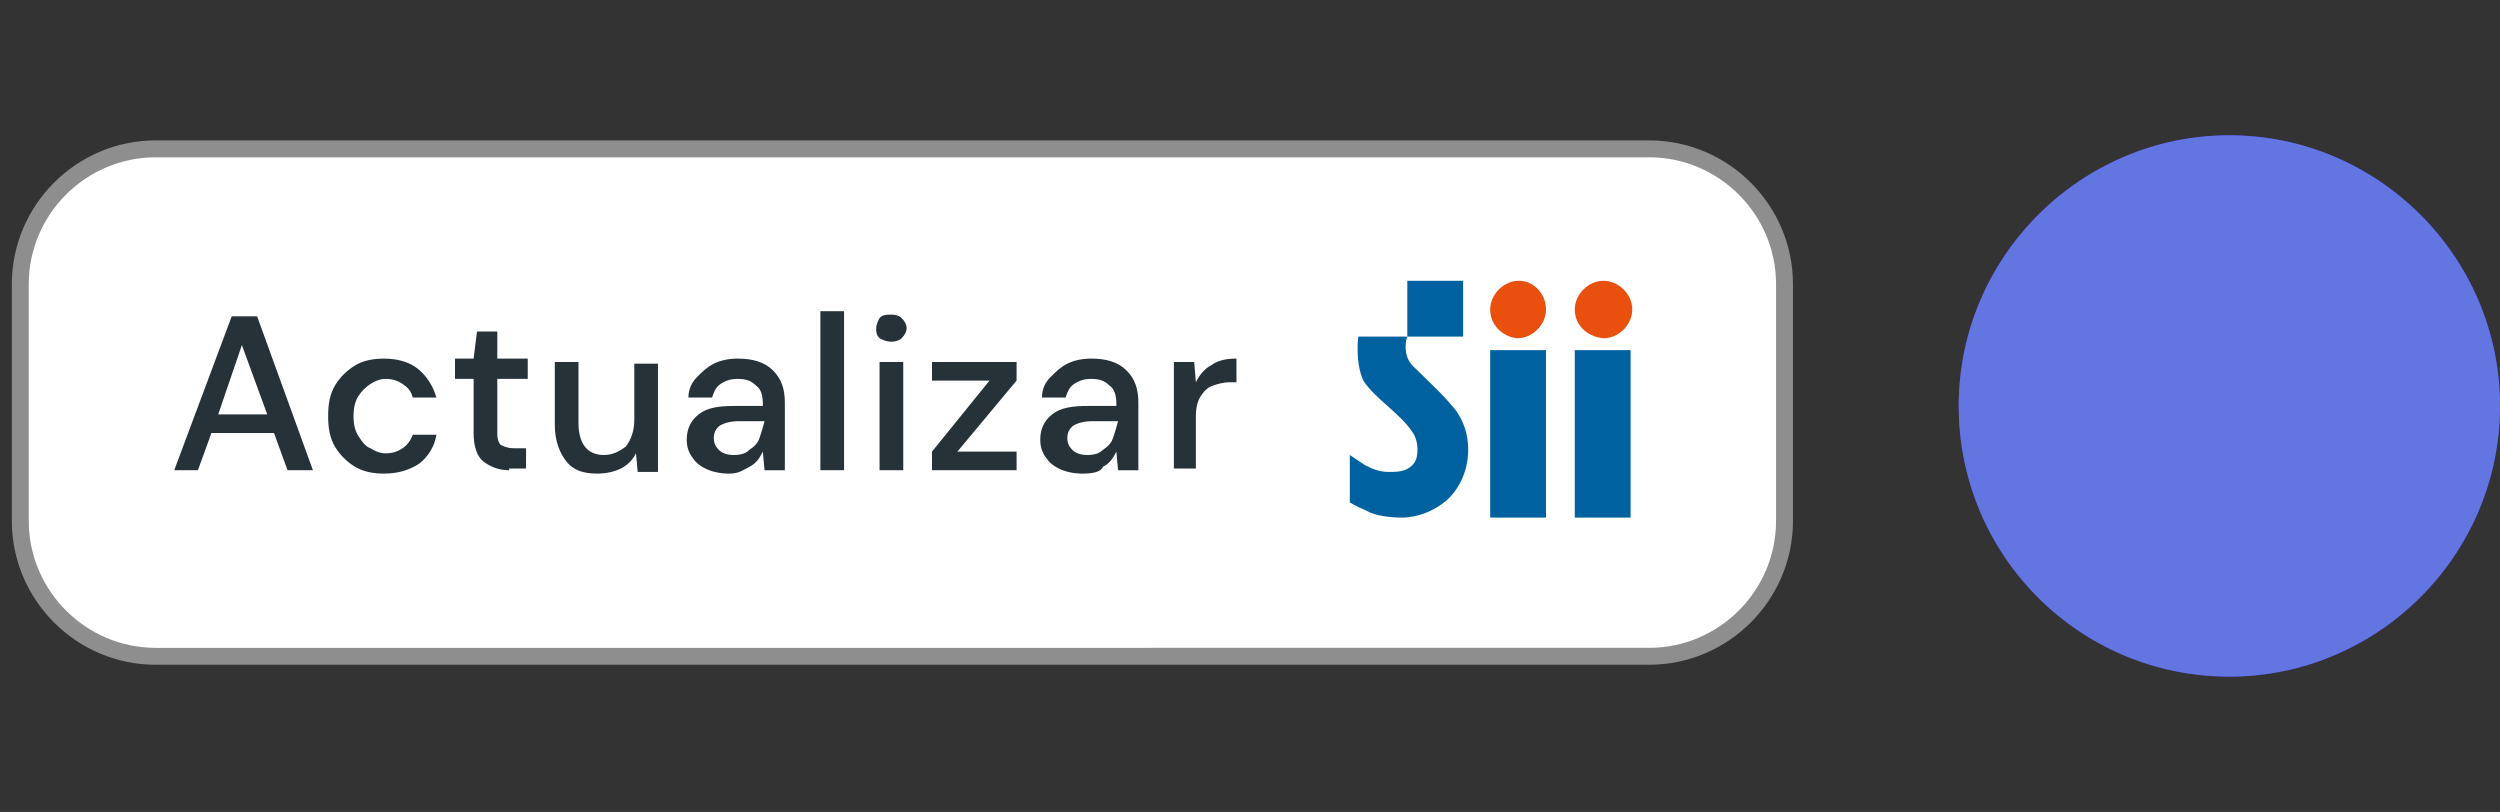 <?xml version="1.0" encoding="utf-8"?>
<!-- Generator: Adobe Illustrator 26.3.1, SVG Export Plug-In . SVG Version: 6.00 Build 0)  -->
<svg version="1.1" id="Capa_1" xmlns="http://www.w3.org/2000/svg" xmlns:xlink="http://www.w3.org/1999/xlink" x="0px" y="0px"
	 viewBox="0 0 147.8 48" style="enable-background:new 0 0 147.8 48;" xml:space="preserve">
<rect x="0" y="0" width="147.8" height="48" fill="#333333" stroke="none"/>
<style type="text/css">
	.st0{fill:#FFFFFF;stroke:#8E8E8E;stroke-miterlimit:10;}
	.st1{fill:#263238;}
	.st2{fill:#0061A1;}
	.st3{fill:#E9500D;}
	.st4{clip-path:url(#SVGID_00000162354179339582931870000009072393721565717141_);}
	.st5{fill-rule:evenodd;clip-rule:evenodd;fill:#5138ED;}
	.st6{fill-rule:evenodd;clip-rule:evenodd;fill:#6275E0;}
	.st7{fill:none;}
</style>
<g>
	<path class="st0" d="M9.2,8.8h88.3c4.4,0,8,3.6,8,8v14c0,4.4-3.6,8-8,8H9.2c-4.4,0-8-3.6-8-8v-14C1.2,12.4,4.8,8.8,9.2,8.8z"/>
	<path class="st1" d="M10.3,27.8l3.4-9.1h1.5l3.3,9.1H17l-0.8-2.2h-3.7l-0.8,2.2H10.3z M12.9,24.5h2.9l-1.5-4.1L12.9,24.5z M22.7,28
		c-0.6,0-1.2-0.1-1.7-0.4c-0.5-0.3-0.9-0.7-1.2-1.2c-0.3-0.5-0.4-1.1-0.4-1.8c0-0.7,0.1-1.3,0.4-1.8c0.3-0.5,0.7-0.9,1.2-1.2
		c0.5-0.3,1.1-0.4,1.7-0.4c0.8,0,1.5,0.2,2,0.6c0.5,0.4,0.9,1,1.1,1.7h-1.4c-0.1-0.4-0.3-0.6-0.6-0.8c-0.3-0.2-0.6-0.3-1-0.3
		c-0.3,0-0.6,0.1-0.9,0.3c-0.3,0.2-0.5,0.4-0.7,0.7c-0.2,0.3-0.3,0.7-0.3,1.2c0,0.5,0.1,0.9,0.3,1.2c0.2,0.3,0.4,0.6,0.7,0.7
		c0.3,0.2,0.6,0.3,0.9,0.3c0.4,0,0.7-0.1,1-0.3c0.3-0.2,0.5-0.5,0.6-0.8h1.4c-0.1,0.7-0.5,1.3-1,1.7C24.2,27.8,23.5,28,22.7,28z
		 M30.1,27.8c-0.6,0-1.1-0.2-1.5-0.5c-0.4-0.3-0.6-0.9-0.6-1.7v-3.2h-1.1v-1.2H28l0.2-1.6h1.2v1.6h1.8v1.2h-1.8v3.2
		c0,0.4,0.1,0.6,0.2,0.7c0.2,0.1,0.4,0.2,0.8,0.2h0.7v1.2H30.1z M35.3,28c-0.8,0-1.4-0.2-1.8-0.7c-0.4-0.5-0.7-1.2-0.7-2.2v-3.7h1.4
		V25c0,1.2,0.5,1.9,1.5,1.9c0.5,0,0.9-0.2,1.3-0.5c0.3-0.4,0.5-0.9,0.5-1.6v-3.3h1.4v6.4h-1.2l-0.1-1.1c-0.2,0.4-0.5,0.7-0.9,0.9
		C36.3,27.9,35.8,28,35.3,28z M43.1,28c-0.5,0-1-0.1-1.4-0.3c-0.4-0.2-0.6-0.4-0.8-0.7c-0.2-0.3-0.3-0.6-0.3-1
		c0-0.6,0.2-1.1,0.7-1.5c0.5-0.4,1.2-0.5,2.1-0.5h1.7v-0.1c0-0.5-0.1-0.9-0.4-1.1c-0.3-0.3-0.6-0.4-1.1-0.4c-0.4,0-0.7,0.1-1,0.3
		c-0.3,0.2-0.4,0.5-0.5,0.8h-1.4c0-0.5,0.2-0.9,0.5-1.2c0.3-0.3,0.6-0.6,1-0.8c0.4-0.2,0.9-0.3,1.4-0.3c0.9,0,1.6,0.2,2.1,0.7
		c0.5,0.5,0.7,1.1,0.7,1.9v4h-1.2l-0.1-1.1c-0.2,0.4-0.4,0.7-0.8,0.9S43.7,28,43.1,28z M43.4,26.9c0.4,0,0.7-0.1,0.9-0.3
		c0.3-0.2,0.5-0.4,0.6-0.7c0.1-0.3,0.2-0.6,0.3-1h-1.5c-0.5,0-0.9,0.1-1.2,0.3c-0.2,0.2-0.3,0.4-0.3,0.7c0,0.3,0.1,0.5,0.3,0.7
		C42.7,26.8,43,26.9,43.4,26.9z M48.5,27.8v-9.4h1.4v9.4H48.5z M52.7,20.2c-0.3,0-0.5-0.1-0.7-0.2c-0.2-0.2-0.2-0.4-0.2-0.6
		s0.1-0.4,0.2-0.6c0.2-0.2,0.4-0.2,0.7-0.2c0.3,0,0.5,0.1,0.6,0.2c0.2,0.2,0.3,0.4,0.3,0.6s-0.1,0.4-0.3,0.6
		C53.2,20.1,53,20.2,52.7,20.2z M52,27.8v-6.4h1.4v6.4H52z M55.1,27.8v-1.1l3.4-4.2h-3.4v-1.1h5v1.1l-3.5,4.2h3.5v1.1H55.1z M64,28
		c-0.5,0-1-0.1-1.4-0.3c-0.4-0.2-0.6-0.4-0.8-0.7c-0.2-0.3-0.3-0.6-0.3-1c0-0.6,0.2-1.1,0.7-1.5c0.5-0.4,1.2-0.5,2.1-0.5h1.7v-0.1
		c0-0.5-0.1-0.9-0.4-1.1c-0.3-0.3-0.6-0.4-1.1-0.4c-0.4,0-0.7,0.1-1,0.3c-0.3,0.2-0.4,0.5-0.5,0.8h-1.4c0-0.5,0.2-0.9,0.5-1.2
		c0.3-0.3,0.6-0.6,1-0.8c0.4-0.2,0.9-0.3,1.4-0.3c0.9,0,1.6,0.2,2.1,0.7c0.5,0.5,0.7,1.1,0.7,1.9v4h-1.2l-0.1-1.1
		c-0.2,0.4-0.4,0.7-0.8,0.9C65.1,27.9,64.6,28,64,28z M64.3,26.9c0.4,0,0.7-0.1,0.9-0.3c0.3-0.2,0.5-0.4,0.6-0.7
		c0.1-0.3,0.2-0.6,0.3-1h-1.5c-0.5,0-0.9,0.1-1.2,0.3c-0.2,0.2-0.3,0.4-0.3,0.7c0,0.3,0.1,0.5,0.3,0.7
		C63.6,26.8,63.9,26.9,64.3,26.9z M69.4,27.8v-6.4h1.2l0.1,1.2c0.2-0.4,0.5-0.8,0.9-1c0.4-0.3,0.9-0.4,1.5-0.4v1.4h-0.4
		c-0.4,0-0.7,0.1-1,0.2c-0.3,0.1-0.5,0.3-0.7,0.6c-0.2,0.3-0.3,0.7-0.3,1.2v3.1H69.4z"/>
	<g>
		<g>
			<path class="st2" d="M88.1,30.6h3.3v-9.9h-3.3V30.6z"/>
			<path class="st3" d="M88.1,18.3c0-0.9,0.8-1.7,1.7-1.7c0.9,0,1.6,0.8,1.6,1.7c0,0.9-0.8,1.7-1.7,1.7
				C88.8,19.9,88.1,19.2,88.1,18.3z"/>
			<path class="st2" d="M93.1,30.6h3.3v-9.9h-3.3V30.6z"/>
			<path class="st3" d="M93.1,18.3c0-0.9,0.8-1.7,1.7-1.7c0.9,0,1.7,0.8,1.7,1.7c0,0.9-0.8,1.7-1.7,1.7
				C93.8,19.9,93.1,19.2,93.1,18.3z"/>
			<path class="st2" d="M83.2,16.6h3.3v3.3h-3.3V16.6z"/>
			<path class="st2" d="M80.3,19.9h2.9c0,0-0.1,0.2-0.1,0.6c0,0.4,0.1,0.9,0.6,1.3c1.1,1.1,1.6,1.5,2.4,2.5c0.4,0.6,0.7,1.3,0.7,2.3
				c0,1.3-0.6,2.4-1.3,3c-0.7,0.6-1.7,1-2.6,1c-0.7,0-1.6-0.1-2.1-0.4c-0.7-0.3-1-0.5-1-0.5v-2.8c0,0,0.3,0.2,0.9,0.6
				c0.4,0.2,0.8,0.4,1.4,0.4c0.5,0,1,0,1.4-0.4c0.3-0.3,0.3-0.7,0.3-1c0-0.3-0.1-0.6-0.2-0.8c-0.7-1.2-2.3-2.1-3-3.2
				C80.1,21.4,80.3,19.9,80.3,19.9z"/>
		</g>
	</g>
</g>
<g>
	<g>
		<g>
			<defs>
				<rect id="SVGID_1_" x="115.8" y="8" width="32" height="32"/>
			</defs>
			<clipPath id="SVGID_00000129171279816961059130000002730502769380564119_">
				<use xlink:href="#SVGID_1_"  style="overflow:visible;"/>
			</clipPath>
			<g style="clip-path:url(#SVGID_00000129171279816961059130000002730502769380564119_);">
				<path class="st5" d="M131.8,40c8.8,0,16-7.2,16-16s-7.2-16-16-16s-16,7.2-16,16S122.9,40,131.8,40z"/>
				<path class="st6" d="M131.8,40c8.8,0,16-7.2,16-16s-7.2-16-16-16s-16,7.2-16,16S122.9,40,131.8,40z"/>
				<path class="st7" d="M131.8,40c8.8,0,16-7.2,16-16s-7.2-16-16-16s-16,7.2-16,16S122.9,40,131.8,40z"/>
				<path class="st7" d="M131.8,40c8.8,0,16-7.2,16-16s-7.2-16-16-16s-16,7.2-16,16S122.9,40,131.8,40z"/>
			</g>
		</g>
	</g>
</g>
</svg>
